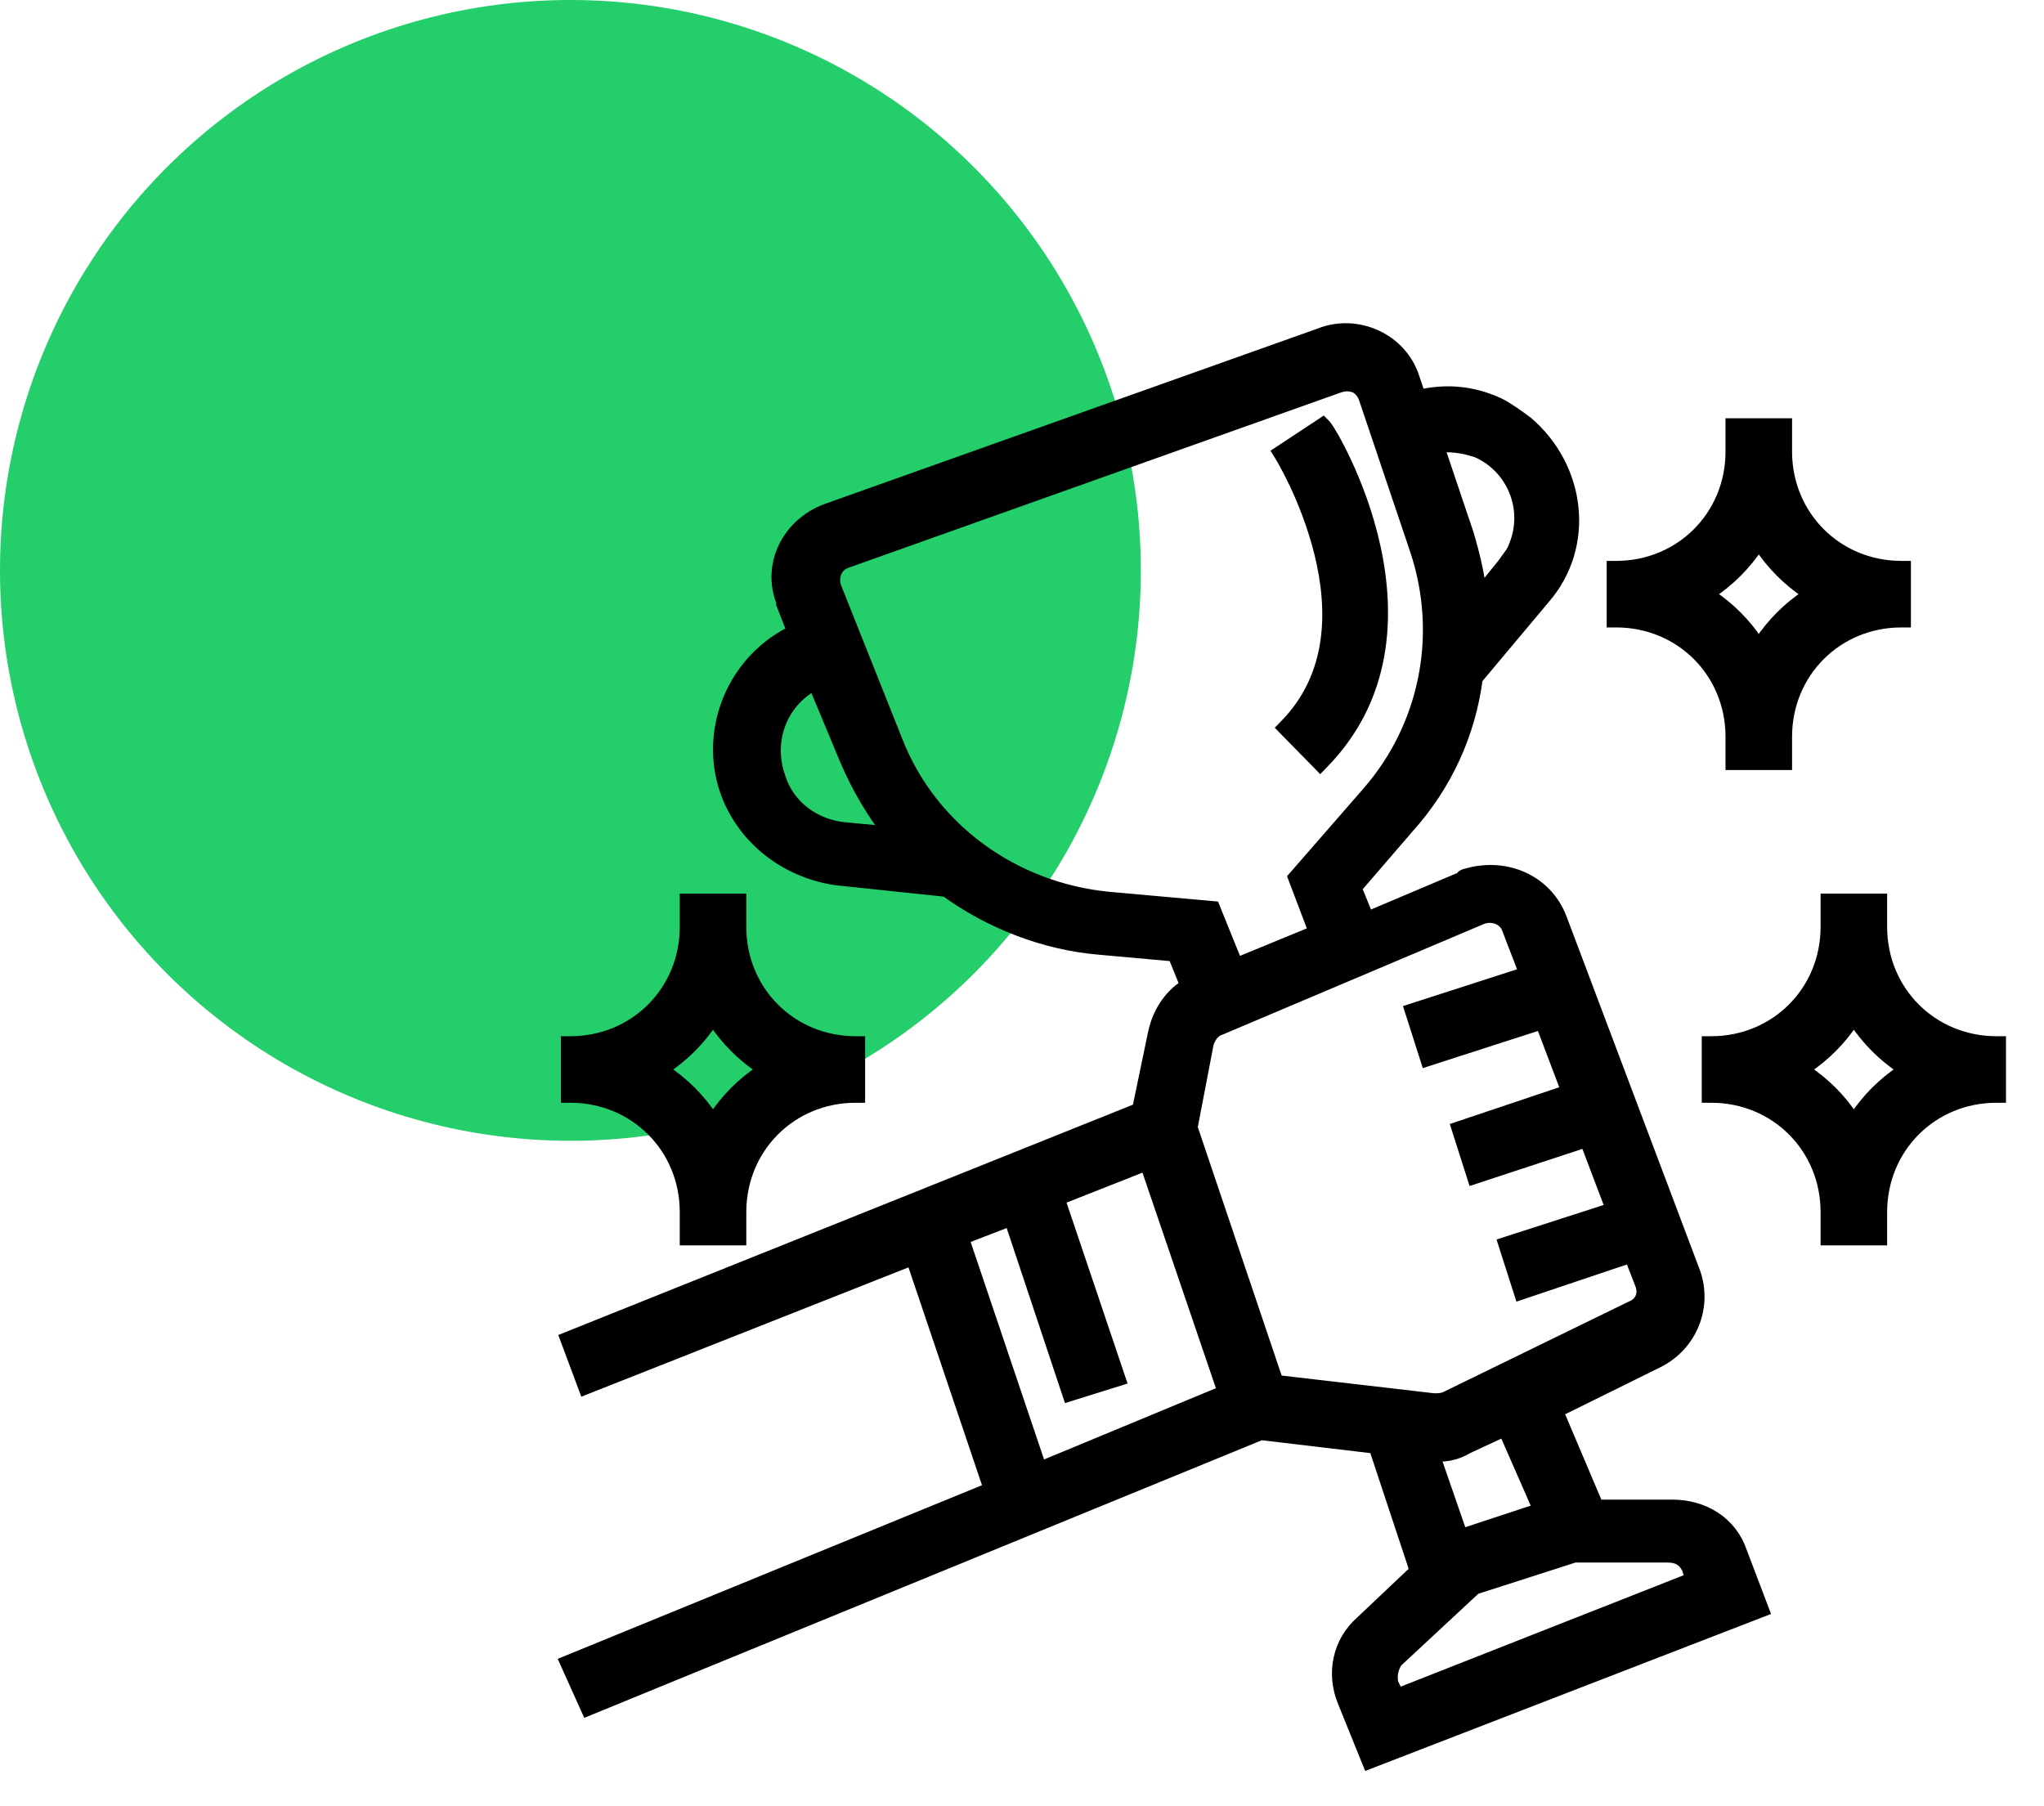 <svg width="43" height="38" viewBox="0 0 43 38" fill="none" xmlns="http://www.w3.org/2000/svg">
<circle cx="12" cy="12" r="12" fill="#23CE6B"/>
<g clip-path="url(#clip0_874_514)">
<mask id="path-2-outside-1_874_514" maskUnits="userSpaceOnUse" x="11" y="6" width="27" height="32" fill="black">
<rect fill="white" x="11" y="6" width="27" height="32"/>
<path d="M12 35.006L12.394 35.882L26.518 30.095L28.978 30.387L29.864 33.062L28.683 34.18C28.24 34.569 28.093 35.201 28.339 35.784L28.831 37L37 33.84L36.557 32.673C36.36 32.089 35.819 31.749 35.179 31.749H33.555L32.669 29.658L34.835 28.588C35.524 28.248 35.819 27.47 35.573 26.789L32.768 19.35C32.473 18.572 31.636 18.232 30.848 18.475C30.848 18.475 30.799 18.475 30.799 18.523L28.732 19.398L28.437 18.669L29.569 17.356C30.356 16.481 30.848 15.411 30.996 14.245L32.423 12.543C33.358 11.473 33.161 9.868 32.079 8.944C31.882 8.799 31.685 8.653 31.488 8.556C30.947 8.312 30.405 8.264 29.815 8.41L29.667 7.972C29.421 7.194 28.535 6.805 27.797 7.097L17.413 10.792C16.626 11.084 16.232 11.911 16.528 12.64V12.688L16.774 13.32C15.494 13.904 14.903 15.363 15.346 16.627C15.691 17.599 16.577 18.28 17.61 18.426L19.923 18.669C20.858 19.35 21.99 19.788 23.122 19.885L24.746 20.031L25.041 20.76C24.697 20.954 24.451 21.295 24.352 21.732L24.008 23.386L12 28.199L12.345 29.123L19.234 26.4L20.908 31.36L12 35.006ZM35.573 32.964L35.671 33.256L29.372 35.736L29.224 35.444C29.175 35.249 29.224 35.055 29.323 34.909L30.996 33.353L33.112 32.673H35.081C35.327 32.673 35.475 32.77 35.573 32.964ZM32.473 31.797L30.701 32.381L30.061 30.533C30.356 30.582 30.602 30.533 30.848 30.387L31.685 29.998L32.473 31.797ZM31.144 19.253C31.39 19.155 31.685 19.253 31.784 19.496L32.177 20.517L29.766 21.295L30.061 22.219L32.473 21.441L33.063 22.997L30.75 23.774L31.045 24.698L33.408 23.921L33.998 25.476L31.734 26.206L32.03 27.13L34.343 26.352L34.589 26.984C34.687 27.227 34.589 27.47 34.343 27.567L30.455 29.463C30.356 29.512 30.258 29.512 30.16 29.512L26.813 29.123L24.992 23.726L25.337 21.927C25.386 21.781 25.484 21.635 25.632 21.586L31.144 19.253ZM31.095 9.431C31.882 9.771 32.276 10.695 31.931 11.522C31.882 11.667 31.784 11.765 31.685 11.911L31.095 12.64C31.045 12.154 30.947 11.716 30.799 11.23L30.16 9.334C30.504 9.285 30.799 9.334 31.095 9.431ZM16.331 16.384C16.035 15.557 16.38 14.682 17.167 14.293L17.856 15.946C18.102 16.53 18.447 17.113 18.84 17.599L17.807 17.502C17.118 17.453 16.528 17.016 16.331 16.384ZM23.319 18.961C21.301 18.766 19.529 17.502 18.791 15.606L17.512 12.397C17.413 12.154 17.512 11.862 17.758 11.765L28.142 8.069C28.29 8.021 28.388 8.021 28.535 8.069C28.634 8.118 28.732 8.215 28.782 8.361L29.864 11.57C30.455 13.369 30.061 15.314 28.831 16.724L27.305 18.475L27.748 19.642L25.976 20.371L25.484 19.155L23.319 18.961ZM20.169 26.011L21.301 25.574L22.532 29.269L23.466 28.977L22.187 25.185L24.156 24.407L25.829 29.318L21.843 30.971L20.169 26.011Z"/>
</mask>
<path d="M12 35.006L12.394 35.882L26.518 30.095L28.978 30.387L29.864 33.062L28.683 34.18C28.24 34.569 28.093 35.201 28.339 35.784L28.831 37L37 33.84L36.557 32.673C36.36 32.089 35.819 31.749 35.179 31.749H33.555L32.669 29.658L34.835 28.588C35.524 28.248 35.819 27.47 35.573 26.789L32.768 19.35C32.473 18.572 31.636 18.232 30.848 18.475C30.848 18.475 30.799 18.475 30.799 18.523L28.732 19.398L28.437 18.669L29.569 17.356C30.356 16.481 30.848 15.411 30.996 14.245L32.423 12.543C33.358 11.473 33.161 9.868 32.079 8.944C31.882 8.799 31.685 8.653 31.488 8.556C30.947 8.312 30.405 8.264 29.815 8.41L29.667 7.972C29.421 7.194 28.535 6.805 27.797 7.097L17.413 10.792C16.626 11.084 16.232 11.911 16.528 12.64V12.688L16.774 13.32C15.494 13.904 14.903 15.363 15.346 16.627C15.691 17.599 16.577 18.28 17.61 18.426L19.923 18.669C20.858 19.35 21.99 19.788 23.122 19.885L24.746 20.031L25.041 20.76C24.697 20.954 24.451 21.295 24.352 21.732L24.008 23.386L12 28.199L12.345 29.123L19.234 26.4L20.908 31.36L12 35.006ZM35.573 32.964L35.671 33.256L29.372 35.736L29.224 35.444C29.175 35.249 29.224 35.055 29.323 34.909L30.996 33.353L33.112 32.673H35.081C35.327 32.673 35.475 32.77 35.573 32.964ZM32.473 31.797L30.701 32.381L30.061 30.533C30.356 30.582 30.602 30.533 30.848 30.387L31.685 29.998L32.473 31.797ZM31.144 19.253C31.39 19.155 31.685 19.253 31.784 19.496L32.177 20.517L29.766 21.295L30.061 22.219L32.473 21.441L33.063 22.997L30.75 23.774L31.045 24.698L33.408 23.921L33.998 25.476L31.734 26.206L32.03 27.13L34.343 26.352L34.589 26.984C34.687 27.227 34.589 27.47 34.343 27.567L30.455 29.463C30.356 29.512 30.258 29.512 30.16 29.512L26.813 29.123L24.992 23.726L25.337 21.927C25.386 21.781 25.484 21.635 25.632 21.586L31.144 19.253ZM31.095 9.431C31.882 9.771 32.276 10.695 31.931 11.522C31.882 11.667 31.784 11.765 31.685 11.911L31.095 12.64C31.045 12.154 30.947 11.716 30.799 11.23L30.16 9.334C30.504 9.285 30.799 9.334 31.095 9.431ZM16.331 16.384C16.035 15.557 16.38 14.682 17.167 14.293L17.856 15.946C18.102 16.53 18.447 17.113 18.84 17.599L17.807 17.502C17.118 17.453 16.528 17.016 16.331 16.384ZM23.319 18.961C21.301 18.766 19.529 17.502 18.791 15.606L17.512 12.397C17.413 12.154 17.512 11.862 17.758 11.765L28.142 8.069C28.29 8.021 28.388 8.021 28.535 8.069C28.634 8.118 28.732 8.215 28.782 8.361L29.864 11.57C30.455 13.369 30.061 15.314 28.831 16.724L27.305 18.475L27.748 19.642L25.976 20.371L25.484 19.155L23.319 18.961ZM20.169 26.011L21.301 25.574L22.532 29.269L23.466 28.977L22.187 25.185L24.156 24.407L25.829 29.318L21.843 30.971L20.169 26.011Z" fill="black"/>
<path d="M12 35.006L12.394 35.882L26.518 30.095L28.978 30.387L29.864 33.062L28.683 34.18C28.24 34.569 28.093 35.201 28.339 35.784L28.831 37L37 33.84L36.557 32.673C36.36 32.089 35.819 31.749 35.179 31.749H33.555L32.669 29.658L34.835 28.588C35.524 28.248 35.819 27.47 35.573 26.789L32.768 19.35C32.473 18.572 31.636 18.232 30.848 18.475C30.848 18.475 30.799 18.475 30.799 18.523L28.732 19.398L28.437 18.669L29.569 17.356C30.356 16.481 30.848 15.411 30.996 14.245L32.423 12.543C33.358 11.473 33.161 9.868 32.079 8.944C31.882 8.799 31.685 8.653 31.488 8.556C30.947 8.312 30.405 8.264 29.815 8.41L29.667 7.972C29.421 7.194 28.535 6.805 27.797 7.097L17.413 10.792C16.626 11.084 16.232 11.911 16.528 12.64V12.688L16.774 13.32C15.494 13.904 14.903 15.363 15.346 16.627C15.691 17.599 16.577 18.28 17.61 18.426L19.923 18.669C20.858 19.35 21.99 19.788 23.122 19.885L24.746 20.031L25.041 20.76C24.697 20.954 24.451 21.295 24.352 21.732L24.008 23.386L12 28.199L12.345 29.123L19.234 26.4L20.908 31.36L12 35.006ZM35.573 32.964L35.671 33.256L29.372 35.736L29.224 35.444C29.175 35.249 29.224 35.055 29.323 34.909L30.996 33.353L33.112 32.673H35.081C35.327 32.673 35.475 32.77 35.573 32.964ZM32.473 31.797L30.701 32.381L30.061 30.533C30.356 30.582 30.602 30.533 30.848 30.387L31.685 29.998L32.473 31.797ZM31.144 19.253C31.39 19.155 31.685 19.253 31.784 19.496L32.177 20.517L29.766 21.295L30.061 22.219L32.473 21.441L33.063 22.997L30.75 23.774L31.045 24.698L33.408 23.921L33.998 25.476L31.734 26.206L32.03 27.13L34.343 26.352L34.589 26.984C34.687 27.227 34.589 27.47 34.343 27.567L30.455 29.463C30.356 29.512 30.258 29.512 30.16 29.512L26.813 29.123L24.992 23.726L25.337 21.927C25.386 21.781 25.484 21.635 25.632 21.586L31.144 19.253ZM31.095 9.431C31.882 9.771 32.276 10.695 31.931 11.522C31.882 11.667 31.784 11.765 31.685 11.911L31.095 12.64C31.045 12.154 30.947 11.716 30.799 11.23L30.16 9.334C30.504 9.285 30.799 9.334 31.095 9.431ZM16.331 16.384C16.035 15.557 16.38 14.682 17.167 14.293L17.856 15.946C18.102 16.53 18.447 17.113 18.84 17.599L17.807 17.502C17.118 17.453 16.528 17.016 16.331 16.384ZM23.319 18.961C21.301 18.766 19.529 17.502 18.791 15.606L17.512 12.397C17.413 12.154 17.512 11.862 17.758 11.765L28.142 8.069C28.29 8.021 28.388 8.021 28.535 8.069C28.634 8.118 28.732 8.215 28.782 8.361L29.864 11.57C30.455 13.369 30.061 15.314 28.831 16.724L27.305 18.475L27.748 19.642L25.976 20.371L25.484 19.155L23.319 18.961ZM20.169 26.011L21.301 25.574L22.532 29.269L23.466 28.977L22.187 25.185L24.156 24.407L25.829 29.318L21.843 30.971L20.169 26.011Z" stroke="black" stroke-width="0.4" mask="url(#path-2-outside-1_874_514)"/>
<path d="M36.4 16V16.1H36.5H37.5H37.6V16V15.5C37.6 14.155 38.655 13.1 40 13.1H40.1V13V12V11.9H40C38.655 11.9 37.6 10.845 37.6 9.5V9V8.9H37.5H36.5H36.4V9V9.5C36.4 10.845 35.345 11.9 34 11.9H33.9V12V13V13.1H34C35.345 13.1 36.4 14.155 36.4 15.5V16ZM35.988 12.5C36.394 12.232 36.732 11.894 37 11.488C37.268 11.894 37.606 12.232 38.012 12.5C37.606 12.768 37.268 13.106 37 13.512C36.732 13.106 36.394 12.768 35.988 12.5Z" fill="black" stroke="black" stroke-width="0.2"/>
<path d="M14.4 26V26.1H14.5H15.5H15.6V26V25.5C15.6 24.155 16.655 23.1 18 23.1H18.1V23V22V21.9H18C16.655 21.9 15.6 20.845 15.6 19.5V19V18.9H15.5H14.5H14.4V19V19.5C14.4 20.845 13.345 21.9 12 21.9H11.9V22V23V23.1H12C13.345 23.1 14.4 24.155 14.4 25.5V26ZM13.988 22.5C14.394 22.232 14.732 21.894 15 21.488C15.268 21.894 15.606 22.232 16.012 22.5C15.606 22.768 15.268 23.106 15 23.512C14.732 23.106 14.394 22.768 13.988 22.5Z" fill="black" stroke="black" stroke-width="0.2"/>
<path d="M39.6 19V18.9H39.5H38.5H38.4V19V19.5C38.4 20.845 37.345 21.9 36 21.9H35.9V22V23V23.1H36C37.345 23.1 38.4 24.155 38.4 25.5V26V26.1H38.5H39.5H39.6V26V25.5C39.6 24.155 40.655 23.1 42 23.1H42.1V23V22V21.9H42C40.655 21.9 39.6 20.845 39.6 19.5V19ZM40.012 22.5C39.606 22.768 39.268 23.106 39 23.512C38.732 23.106 38.394 22.768 37.988 22.5C38.394 22.232 38.732 21.894 39 21.488C39.268 21.894 39.606 22.232 40.012 22.5Z" fill="black" stroke="black" stroke-width="0.2"/>
<path d="M27.025 15.24L26.957 15.31L27.025 15.38L27.702 16.07L27.773 16.143L27.844 16.07C29.206 14.681 29.251 12.927 28.946 11.518C28.793 10.812 28.551 10.189 28.339 9.733C28.233 9.505 28.134 9.318 28.057 9.182C28.018 9.115 27.984 9.06 27.958 9.019C27.933 8.981 27.91 8.948 27.893 8.93L27.835 8.871L27.766 8.917L26.945 9.459L26.864 9.512L26.915 9.595L26.915 9.595L26.915 9.595L26.915 9.595L26.916 9.597L26.921 9.604L26.938 9.634C26.953 9.66 26.976 9.699 27.004 9.749C27.059 9.851 27.137 9.998 27.224 10.181C27.397 10.548 27.605 11.06 27.748 11.637C28.035 12.795 28.052 14.192 27.025 15.24Z" fill="black" stroke="black" stroke-width="0.2"/>
</g>
<defs>
<clipPath id="clip0_874_514">
<rect width="32" height="32" fill="white" transform="translate(11 6)"/>
</clipPath>
</defs>
</svg>
